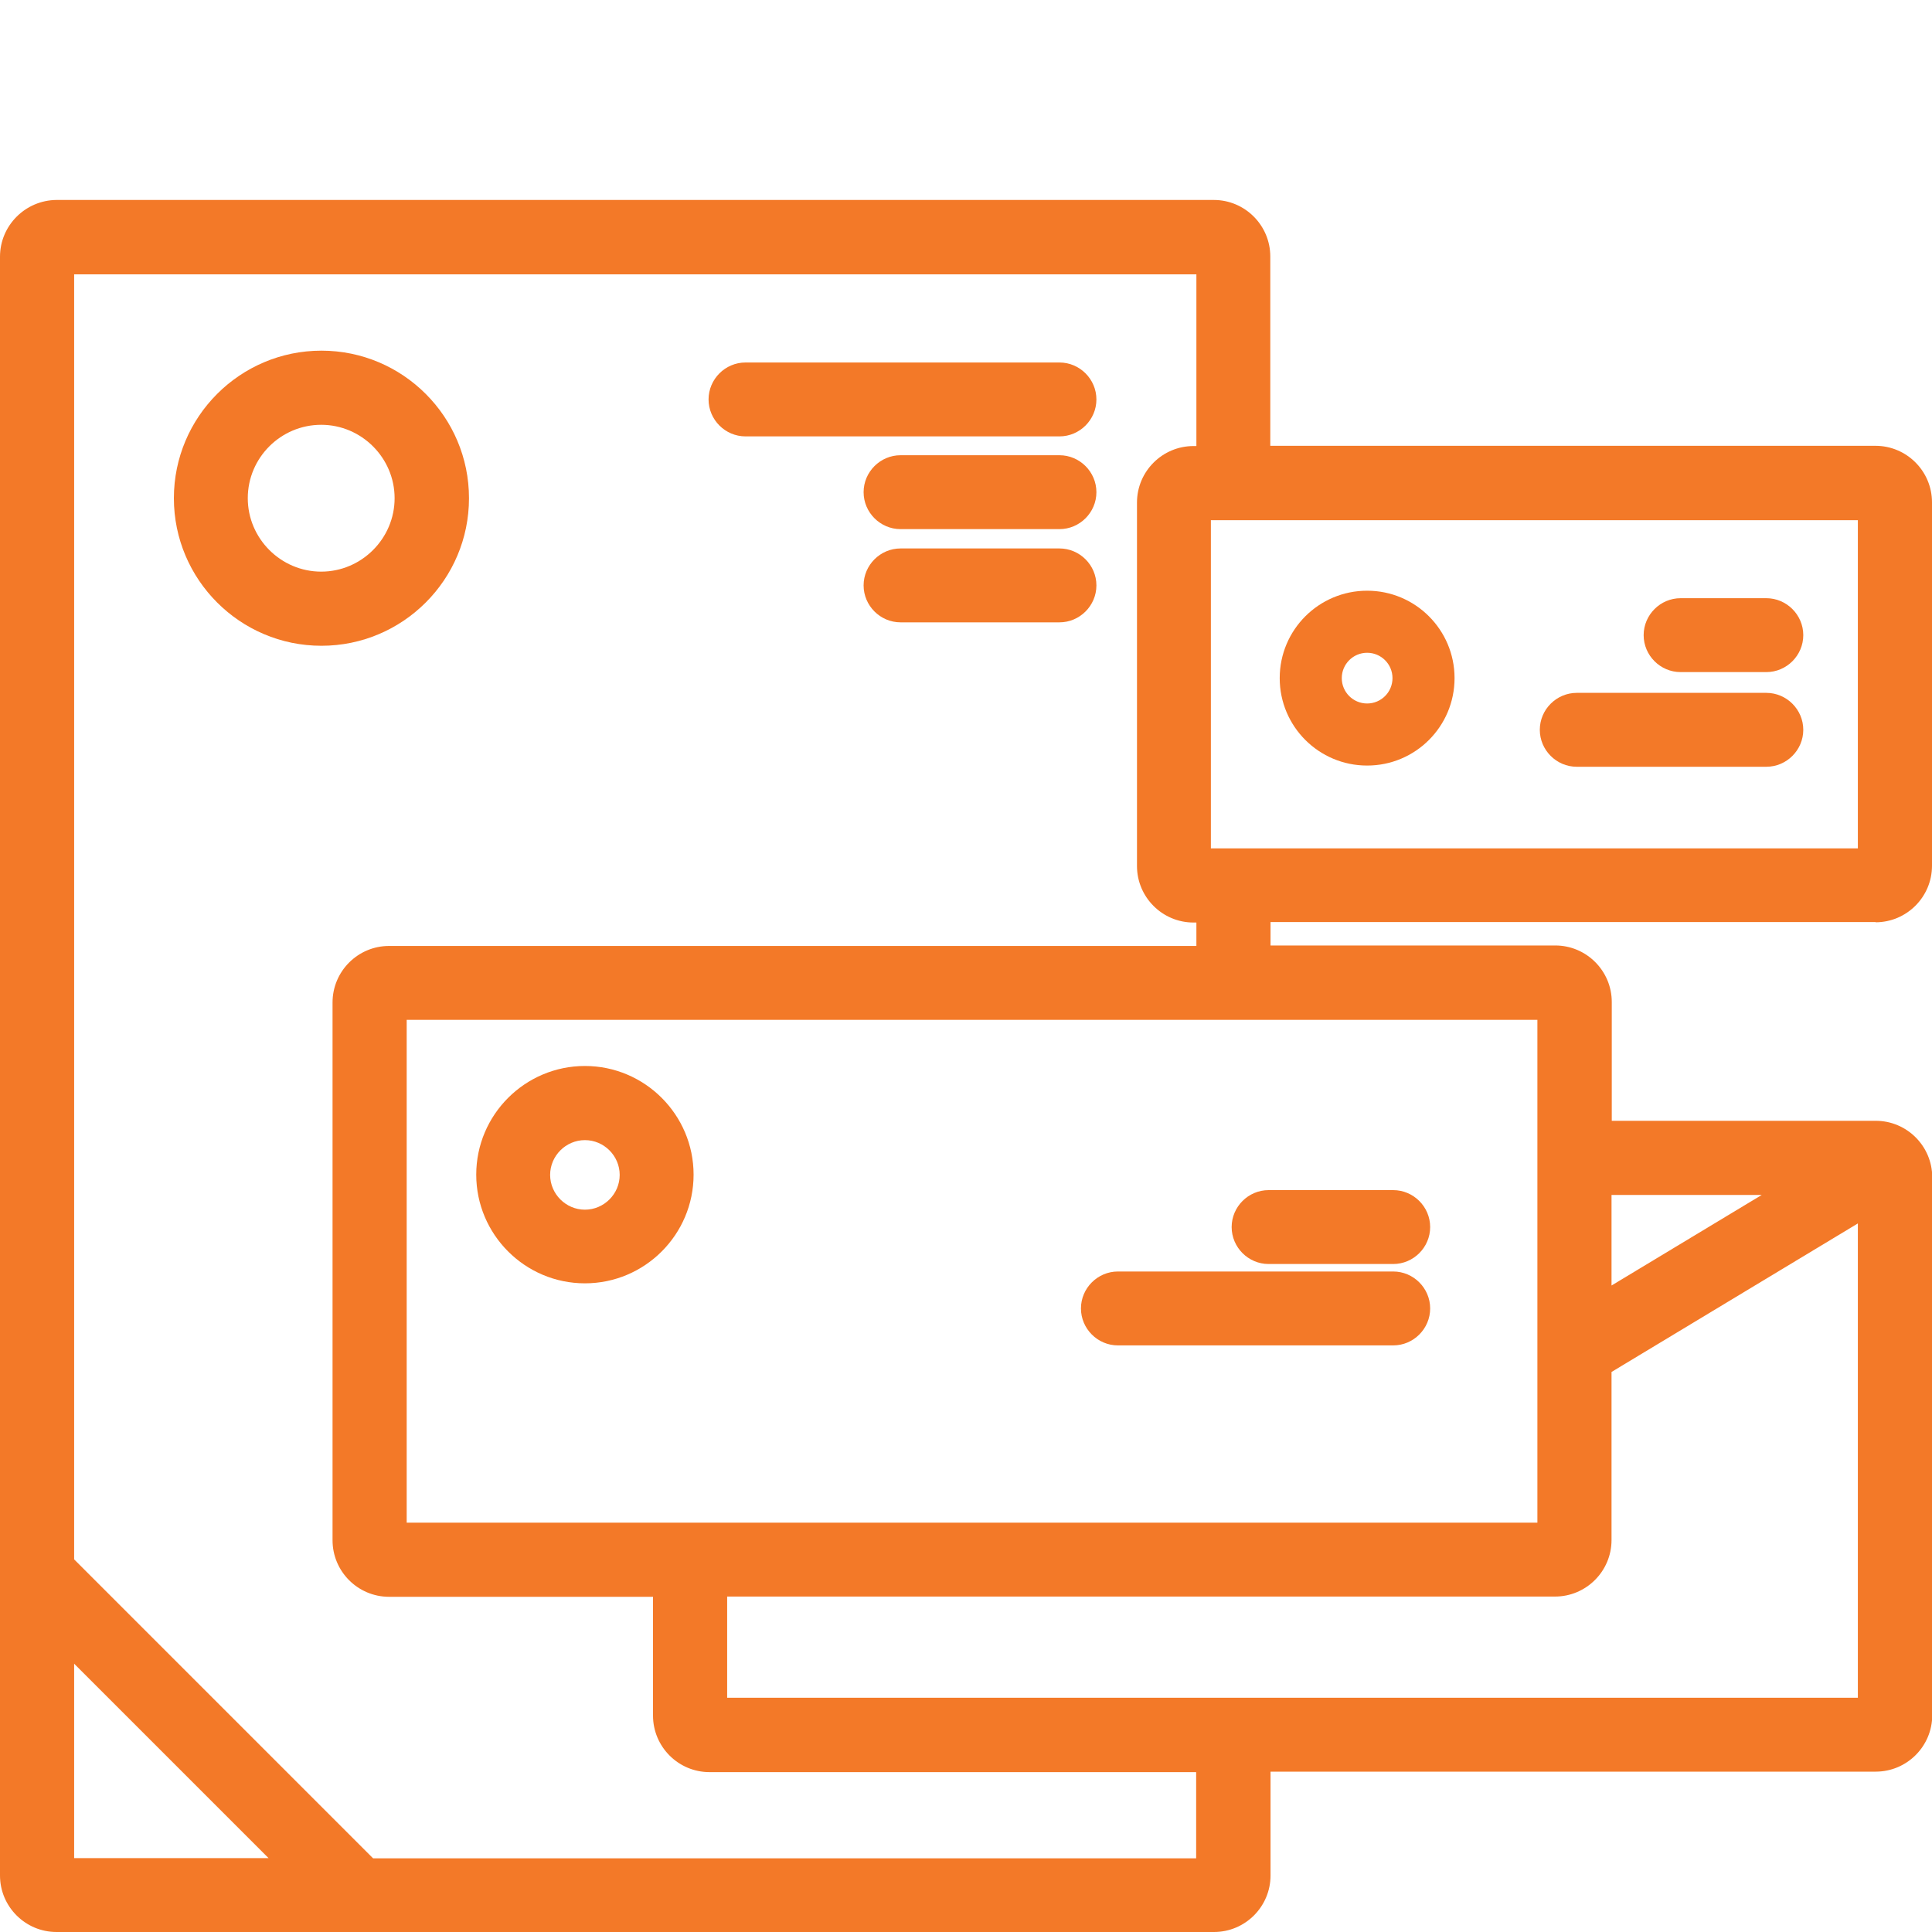 <?xml version="1.0" encoding="UTF-8"?>
<svg xmlns="http://www.w3.org/2000/svg" id="Layer_1" data-name="Layer 1" viewBox="0 0 80 80">
  <defs>
    <style>
      .cls-1 {
        fill: #f37928;
        stroke-width: 0px;
      }
    </style>
  </defs>
  <path class="cls-1" d="M30.87,18.07h13c.84,0,1.53-.69,1.53-1.53s-.69-1.53-1.53-1.53h-13c-.84,0-1.53.69-1.53,1.53s.69,1.53,1.53,1.53Z"></path>
  <path class="cls-1" d="M43.87,18.85h-6.58c-.84,0-1.53.69-1.53,1.53s.69,1.53,1.53,1.53h6.58c.84,0,1.53-.69,1.53-1.53s-.69-1.53-1.53-1.53Z"></path>
  <path class="cls-1" d="M43.87,22.71h-6.58c-.84,0-1.53.69-1.53,1.53s.69,1.53,1.53,1.53h6.58c.84,0,1.53-.69,1.53-1.53s-.69-1.53-1.53-1.53Z"></path>
  <path class="cls-1" d="M13.31,26.74c3.37,0,6.11-2.74,6.11-6.11s-2.74-6.11-6.11-6.11-6.11,2.74-6.11,6.11,2.74,6.11,6.11,6.11ZM10.26,20.63c0-1.68,1.37-3.04,3.04-3.04s3.04,1.37,3.04,3.04-1.37,3.04-3.04,3.04-3.04-1.37-3.04-3.04Z"></path>
  <path class="cls-1" d="M24.22,44.14c-2.48,0-4.5,2.02-4.5,4.5s2.02,4.5,4.5,4.5,4.5-2.02,4.5-4.5-2.02-4.5-4.5-4.5ZM25.66,48.65c0,.79-.65,1.44-1.44,1.44s-1.44-.65-1.44-1.44.65-1.44,1.44-1.44,1.44.65,1.44,1.44Z"></path>
  <path class="cls-1" d="M57.69,49.28h-5.16c-.84,0-1.53.69-1.53,1.53s.69,1.53,1.53,1.53h5.16c.84,0,1.53-.69,1.53-1.53s-.69-1.53-1.53-1.53Z"></path>
  <path class="cls-1" d="M57.69,52.65h-11.4c-.84,0-1.53.69-1.53,1.53s.69,1.53,1.53,1.53h11.4c.84,0,1.53-.69,1.53-1.53s-.69-1.53-1.53-1.53Z"></path>
  <path class="cls-1" d="M77.66,38.19h0c1.29,0,2.34-1.05,2.34-2.34v-15.05c0-1.29-1.05-2.34-2.34-2.34h-25.06v-7.84c0-1.29-1.05-2.34-2.34-2.34H2.34C1.05,8.29,0,9.34,0,10.63v67.03c0,1.29,1.05,2.34,2.34,2.34h47.93c1.29,0,2.34-1.05,2.34-2.34v-4.3h25.06c1.29,0,2.34-1.05,2.34-2.34v-22.27c0-1.29-1.05-2.34-2.34-2.34h-10.93v-4.92c0-1.29-1.05-2.34-2.34-2.34h-11.79v-.97h25.06ZM66.73,53.23v-3.75h6.22l-6.22,3.75ZM16.84,63.05v-20.82h46.82v20.82H16.84ZM30.11,70.3v-4.19h34.28c1.29,0,2.34-1.05,2.34-2.34v-6.96l10.2-6.15v19.64H30.11ZM49.54,18.47h-.12c-1.29,0-2.34,1.05-2.34,2.34v15.05c0,1.29,1.05,2.34,2.34,2.34h.12v.97H16.11c-1.29,0-2.34,1.05-2.34,2.34v22.27c0,1.29,1.05,2.34,2.34,2.34h10.93v4.92c0,1.29,1.05,2.34,2.34,2.34h20.15v3.57H15.45l-12.38-12.38V11.36h46.47v7.11ZM50.14,35.13v-13.59h26.79v13.59h-26.79ZM11.11,76.94H3.07v-8.05l8.05,8.05Z"></path>
  <path class="cls-1" d="M56.61,24.46c-2,0-3.62,1.62-3.62,3.62s1.62,3.62,3.62,3.62,3.62-1.62,3.62-3.62-1.62-3.62-3.62-3.62ZM57.66,28.08c0,.58-.47,1.05-1.05,1.05s-1.05-.47-1.05-1.05.47-1.05,1.05-1.05,1.05.47,1.05,1.05Z"></path>
  <path class="cls-1" d="M73.14,24.77h-3.55c-.84,0-1.53.69-1.53,1.53s.69,1.53,1.53,1.53h3.55c.84,0,1.53-.69,1.53-1.53s-.69-1.53-1.53-1.53Z"></path>
  <path class="cls-1" d="M73.14,28.69h-7.85c-.84,0-1.53.69-1.53,1.53s.69,1.53,1.53,1.53h7.85c.84,0,1.53-.69,1.53-1.53s-.69-1.53-1.53-1.53Z"></path>
</svg>
